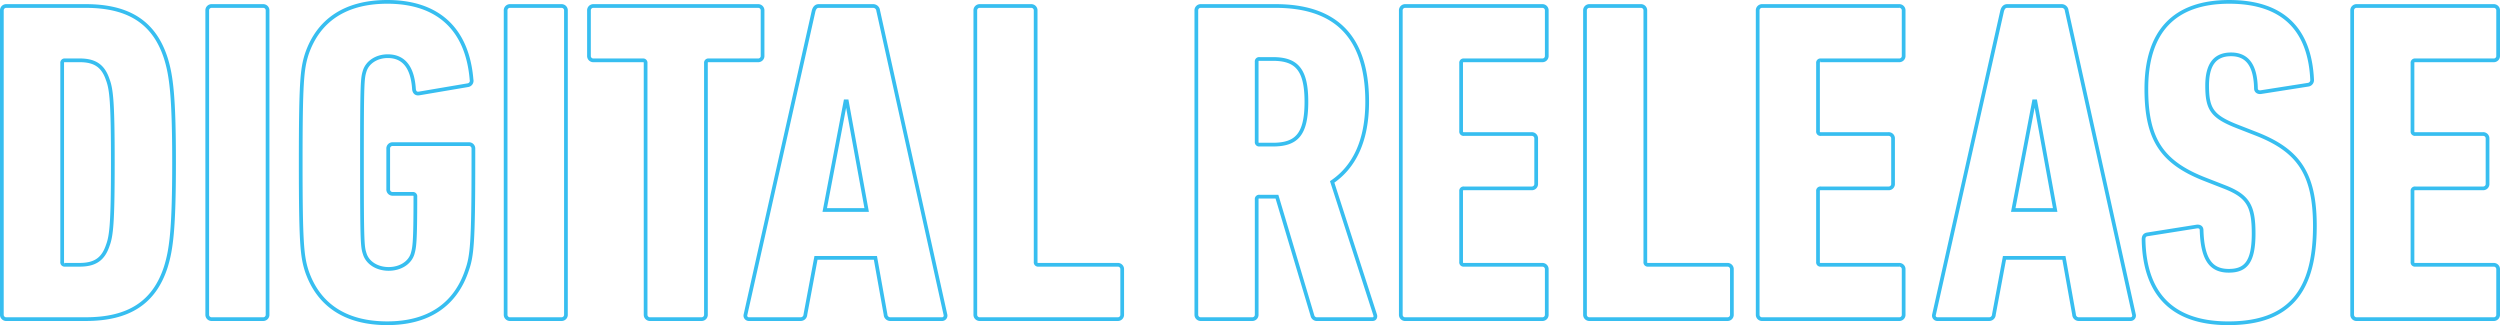<svg xmlns="http://www.w3.org/2000/svg" width="671.597" height="87.343" viewBox="0 0 671.597 87.343">
  <g id="sec_ttl--digital" transform="translate(0.5 0.5)" style="isolation: isolate">
    <g id="グループ_3442" data-name="グループ 3442" transform="translate(0 0)" style="isolation: isolate">
      <path id="パス_5534" data-name="パス 5534" d="M8493.5-2359.414a1.169,1.169,0,0,1,1.237-1.238h21.276c11.628,0,18.432,4.453,21.525,13.979,1.484,4.7,2.225,10.392,2.225,28.081s-.74,23.379-2.225,28.08c-3.094,9.524-9.9,13.979-21.525,13.979h-21.276a1.169,1.169,0,0,1-1.237-1.237Zm16.948,68.282h3.958c4.081,0,6.309-1.484,7.545-5.194.989-2.6,1.361-6.185,1.361-22.267s-.372-19.668-1.361-22.266c-1.236-3.711-3.464-5.2-7.545-5.2h-3.958a.656.656,0,0,0-.743.742v53.439A.656.656,0,0,0,8510.45-2291.132Z" transform="translate(-8493.502 2361.764)" fill="none" stroke="#37bef0" stroke-width="1"/>
      <path id="パス_5535" data-name="パス 5535" d="M8540.33-2359.414a1.17,1.17,0,0,1,1.237-1.238H8555.3a1.171,1.171,0,0,1,1.238,1.238v81.642a1.17,1.17,0,0,1-1.238,1.237h-13.731a1.17,1.17,0,0,1-1.237-1.237Z" transform="translate(-8485.159 2361.764)" fill="none" stroke="#37bef0" stroke-width="1"/>
      <path id="パス_5536" data-name="パス 5536" d="M8561.645-2318.425c0-21.648.372-25.111,1.609-29.069,3.093-9.156,10.391-14.1,21.648-14.1,13.605,0,21.522,7.3,22.636,20.9a1.2,1.2,0,0,1-.99,1.484l-13.111,2.226c-.741.125-1.236-.248-1.36-1.112-.37-6.062-2.846-8.907-7.051-8.907-2.97,0-5.443,1.608-6.186,3.958-.617,1.979-.742,2.968-.742,24.616,0,21.523.125,22.637.742,24.492.742,2.474,3.34,4.082,6.433,4.082s5.69-1.608,6.434-4.082c.494-1.731.741-2.969.741-15.339a.655.655,0,0,0-.741-.742h-5.319a1.169,1.169,0,0,1-1.238-1.237v-10.886a1.169,1.169,0,0,1,1.238-1.237h20.41a1.169,1.169,0,0,1,1.236,1.237v3.711c0,21.647-.372,25.111-1.731,28.946-3.092,9.278-10.392,14.226-21.4,14.226-11.258,0-18.556-4.948-21.648-14.1C8562.017-2293.314,8561.645-2296.778,8561.645-2318.425Z" transform="translate(-8481.362 2361.596)" fill="none" stroke="#37bef0" stroke-width="1"/>
      <path id="パス_5537" data-name="パス 5537" d="M8608.369-2359.414a1.169,1.169,0,0,1,1.237-1.238h13.731a1.17,1.17,0,0,1,1.236,1.238v81.642a1.169,1.169,0,0,1-1.236,1.237h-13.731a1.169,1.169,0,0,1-1.237-1.237Z" transform="translate(-8473.039 2361.764)" fill="none" stroke="#37bef0" stroke-width="1"/>
      <path id="パス_5538" data-name="パス 5538" d="M8643.825-2276.534a1.17,1.17,0,0,1-1.237-1.237v-67.541a.655.655,0,0,0-.741-.742H8628.61a1.169,1.169,0,0,1-1.237-1.237v-12.122a1.169,1.169,0,0,1,1.237-1.238h44.162a1.168,1.168,0,0,1,1.235,1.238v12.122a1.167,1.167,0,0,1-1.235,1.237h-13.236a.655.655,0,0,0-.741.742v67.541a1.17,1.17,0,0,1-1.239,1.237Z" transform="translate(-8469.653 2361.764)" fill="none" stroke="#37bef0" stroke-width="1"/>
      <path id="パス_5539" data-name="パス 5539" d="M8681.385-2359.414c.246-.743.618-1.238,1.36-1.238h14.6a1.352,1.352,0,0,1,1.362,1.238l18.059,81.642a.948.948,0,0,1-.989,1.237h-13.732a1.272,1.272,0,0,1-1.359-1.237l-2.722-15.216H8682l-2.846,15.216a1.272,1.272,0,0,1-1.359,1.237h-13.731a.948.948,0,0,1-.99-1.237Zm14.227,53.562-5.321-29.193h-.37l-5.566,29.193Z" transform="translate(-8463.295 2361.764)" fill="none" stroke="#37bef0" stroke-width="1"/>
      <path id="パス_5540" data-name="パス 5540" d="M8715.468-2359.414a1.169,1.169,0,0,1,1.237-1.238h13.729a1.169,1.169,0,0,1,1.238,1.238v67.54a.656.656,0,0,0,.742.742h21.277a1.168,1.168,0,0,1,1.235,1.237v12.123a1.169,1.169,0,0,1-1.235,1.237h-36.987a1.169,1.169,0,0,1-1.237-1.237Z" transform="translate(-8453.959 2361.764)" fill="none" stroke="#37bef0" stroke-width="1"/>
      <path id="パス_5541" data-name="パス 5541" d="M8798.4-2276.534a1.225,1.225,0,0,1-1.36-.99l-9.525-31.915h-4.7a.656.656,0,0,0-.741.742v30.925a1.169,1.169,0,0,1-1.238,1.237H8767.1a1.17,1.17,0,0,1-1.237-1.237v-81.642a1.17,1.17,0,0,1,1.237-1.238h20.04c14.968,0,24.616,7.051,24.616,25.731,0,10.638-3.587,17.565-9.4,21.524l11.506,35.626c.246.617,0,1.237-.619,1.237Zm-2.968-58.387c0-8.783-2.722-11.5-9.031-11.5h-3.587a.656.656,0,0,0-.741.742v21.524a.656.656,0,0,0,.741.743h3.587C8792.71-2323.417,8795.432-2326.014,8795.432-2334.921Z" transform="translate(-8444.98 2361.764)" fill="none" stroke="#37bef0" stroke-width="1"/>
      <path id="パス_5542" data-name="パス 5542" d="M8812.487-2359.414a1.169,1.169,0,0,1,1.236-1.238h36.739a1.169,1.169,0,0,1,1.236,1.238v12.122a1.168,1.168,0,0,1-1.236,1.237h-21.028a.657.657,0,0,0-.743.742V-2327a.657.657,0,0,0,.743.742h18.184a1.169,1.169,0,0,1,1.237,1.236v12.122a1.17,1.17,0,0,1-1.237,1.238h-18.184a.657.657,0,0,0-.743.742v19.05a.657.657,0,0,0,.743.742h21.028a1.168,1.168,0,0,1,1.236,1.237v12.123a1.168,1.168,0,0,1-1.236,1.237h-36.739a1.168,1.168,0,0,1-1.236-1.237Z" transform="translate(-8436.677 2361.764)" fill="none" stroke="#37bef0" stroke-width="1"/>
      <path id="パス_5543" data-name="パス 5543" d="M8854.486-2359.414a1.169,1.169,0,0,1,1.236-1.238h13.731a1.169,1.169,0,0,1,1.236,1.238v67.54a.657.657,0,0,0,.743.742h21.275a1.168,1.168,0,0,1,1.236,1.237v12.123a1.168,1.168,0,0,1-1.236,1.237h-36.986a1.169,1.169,0,0,1-1.236-1.237Z" transform="translate(-8429.192 2361.764)" fill="none" stroke="#37bef0" stroke-width="1"/>
      <path id="パス_5544" data-name="パス 5544" d="M8893.859-2359.414a1.17,1.17,0,0,1,1.237-1.238h36.739a1.168,1.168,0,0,1,1.236,1.238v12.122a1.168,1.168,0,0,1-1.236,1.237h-21.029a.655.655,0,0,0-.74.742V-2327a.655.655,0,0,0,.74.742h18.185a1.169,1.169,0,0,1,1.237,1.236v12.122a1.169,1.169,0,0,1-1.237,1.238h-18.185a.655.655,0,0,0-.74.742v19.05a.655.655,0,0,0,.74.742h21.029a1.168,1.168,0,0,1,1.236,1.237v12.123a1.168,1.168,0,0,1-1.236,1.237H8895.1a1.17,1.17,0,0,1-1.237-1.237Z" transform="translate(-8422.179 2361.764)" fill="none" stroke="#37bef0" stroke-width="1"/>
      <path id="パス_5545" data-name="パス 5545" d="M8952.387-2359.414c.246-.743.618-1.238,1.36-1.238h14.6a1.35,1.35,0,0,1,1.361,1.238l18.061,81.642a.949.949,0,0,1-.99,1.237h-13.731a1.271,1.271,0,0,1-1.359-1.237l-2.723-15.216H8953l-2.846,15.216a1.271,1.271,0,0,1-1.359,1.237h-13.73a.948.948,0,0,1-.991-1.237Zm14.226,53.562-5.319-29.193h-.371l-5.566,29.193Z" transform="translate(-8415.017 2361.764)" fill="none" stroke="#37bef0" stroke-width="1"/>
      <path id="パス_5546" data-name="パス 5546" d="M9004.611-2275.253c-15.216,0-22.513-8.041-22.762-22.513,0-.742.249-1.237.989-1.362l13.236-2.1c.867-.123,1.362.247,1.362.99.246,7.793,2.473,10.886,7.3,10.886,4.577,0,6.679-2.35,6.679-10.02,0-7.421-1.484-10.02-7.792-12.493l-5.071-1.979c-11.875-4.577-15.957-10.886-15.957-24.369,0-15.216,7.3-23.379,22.265-23.379,14.721,0,21.649,7.67,22.267,20.9a1.248,1.248,0,0,1-1.112,1.361l-12.618,1.979c-.742.122-1.36-.247-1.36-.99-.125-6.062-2.228-9.153-6.681-9.153-4.328,0-6.432,2.72-6.432,8.411,0,6.309,1.36,8.287,7.916,10.885l5.071,1.979c11.506,4.453,15.958,10.639,15.958,24.865C9027.866-2284.16,9021.311-2275.253,9004.611-2275.253Z" transform="translate(-8406.503 2361.596)" fill="none" stroke="#37bef0" stroke-width="1"/>
      <path id="パス_5547" data-name="パス 5547" d="M9029.414-2359.414a1.169,1.169,0,0,1,1.237-1.238h36.738a1.17,1.17,0,0,1,1.237,1.238v12.122a1.169,1.169,0,0,1-1.237,1.237H9046.36a.656.656,0,0,0-.742.742V-2327a.657.657,0,0,0,.742.742h18.184a1.169,1.169,0,0,1,1.237,1.236v12.122a1.17,1.17,0,0,1-1.237,1.238H9046.36a.656.656,0,0,0-.742.742v19.05a.656.656,0,0,0,.742.742h21.029a1.169,1.169,0,0,1,1.237,1.237v12.123a1.17,1.17,0,0,1-1.237,1.237h-36.738a1.169,1.169,0,0,1-1.237-1.237Z" transform="translate(-8398.03 2361.764)" fill="none" stroke="#37bef0" stroke-width="1"/>
    </g>
  </g>
</svg>
